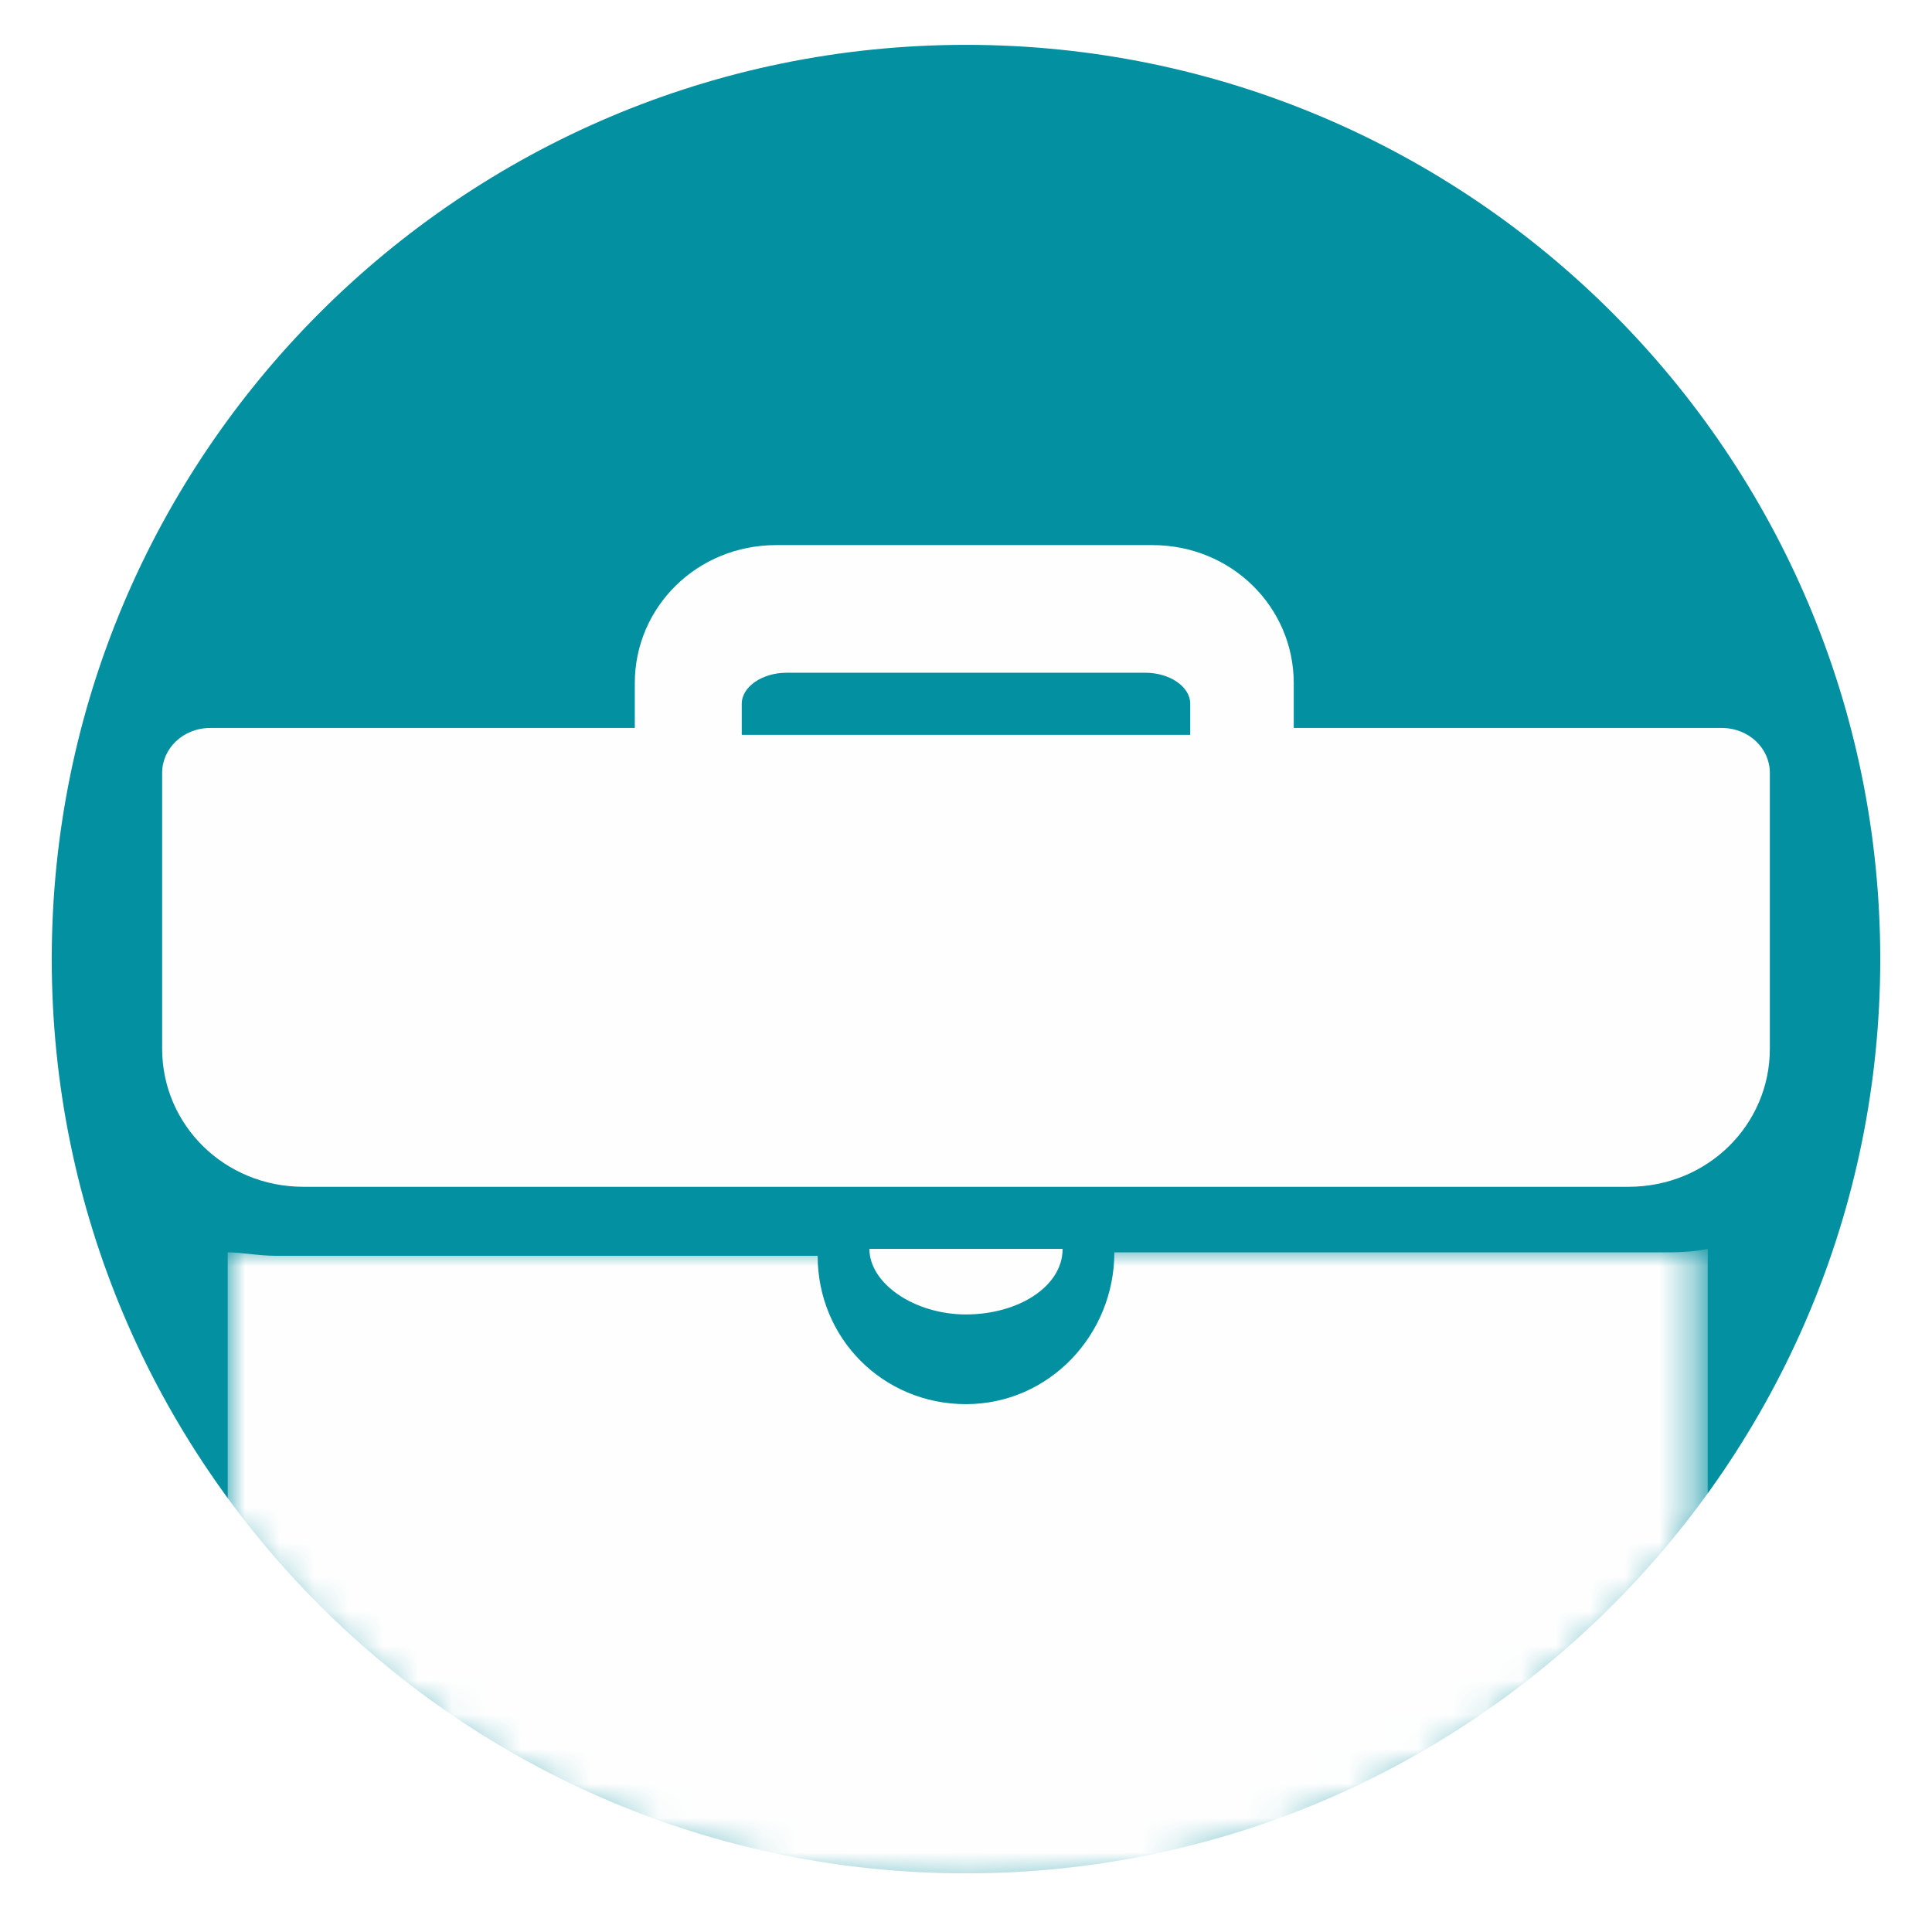 <?xml version="1.0" encoding="utf-8"?>
<!-- Generator: Adobe Illustrator 26.0.3, SVG Export Plug-In . SVG Version: 6.00 Build 0)  -->
<svg version="1.1" id="Livello_1" xmlns="http://www.w3.org/2000/svg" xmlns:xlink="http://www.w3.org/1999/xlink" x="0px" y="0px"
	 viewBox="0 0 56 56" style="enable-background:new 0 0 56 56;" xml:space="preserve">
<style type="text/css">
	.st0{fill-rule:evenodd;clip-rule:evenodd;fill:#0390A0;}
	.st1{filter:url(#Adobe_OpacityMaskFilter);}
	.st2{fill-rule:evenodd;clip-rule:evenodd;fill:#FFFFFF;}
	.st3{mask:url(#mask-2_00000139289685546599809010000009546867393962714289_);fill-rule:evenodd;clip-rule:evenodd;fill:#FEFEFE;}
	.st4{fill-rule:evenodd;clip-rule:evenodd;fill:#FEFEFE;}
	.st5{fill:none;stroke:#FFFFFF;}
</style>
<g id="_x2D__00000119811492579630825290000009801834673704460193_">
	<g id="_x31_.AreaBesio-home1" transform="translate(-817, -2485)">
		<g id="UFFICI" transform="translate(0, 2389)">
			<g id="Group-11" transform="translate(818, 97)">
				<g id="Fill-7_00000026138857272398078060000004892976215171720344_">
					<g id="Mask_00000090256195765752667190000006519157453090301339_">
						<path id="path-1_00000141446937435477898230000005461448009572454548_" class="st0" d="M54,26.8c0,14.9-12.1,27-27,27
							c-14.9,0-27-12.1-27-27c0-14.9,12.1-27,27-27C41.9-0.2,54,11.9,54,26.8"/>
					</g>
					<defs>
						<filter id="Adobe_OpacityMaskFilter" filterUnits="userSpaceOnUse" x="5.6" y="35.2" width="42.8" height="20.5">
							<feColorMatrix  type="matrix" values="1 0 0 0 0  0 1 0 0 0  0 0 1 0 0  0 0 0 1 0"/>
						</filter>
					</defs>
					
						<mask maskUnits="userSpaceOnUse" x="5.6" y="35.2" width="42.8" height="20.5" id="mask-2_00000139289685546599809010000009546867393962714289_">
						<g class="st1">
							<path id="path-1_00000036929572664457905190000010897556818091770005_" class="st2" d="M54,26.8c0,14.9-12.1,27-27,27
								c-14.9,0-27-12.1-27-27c0-14.9,12.1-27,27-27C41.9-0.2,54,11.9,54,26.8"/>
						</g>
					</mask>
					<path class="st3" d="M22.7,35.4H7c-0.5,0-1-0.1-1.4-0.1v16.1c0,2.4,1.9,4.4,4.3,4.4h34.3c2.4,0,4.3-2,4.3-4.4V35.2
						c-0.5,0.1-0.9,0.1-1.4,0.1H31.3c0,2.4-1.9,4.4-4.3,4.4C24.6,39.7,22.7,37.8,22.7,35.4"/>
				</g>
				<path id="Fill-3_00000181065481902642780950000012010896268414950559_" class="st4" d="M33.5,20.3h-13v-0.9
					c0-0.5,0.6-0.9,1.3-0.9h10.4c0.7,0,1.3,0.4,1.3,0.9V20.3z M48.9,20.1H36.5v-1.3c0-2.2-1.8-4-4.1-4H21.5c-2.3,0-4.1,1.8-4.1,4
					v1.3H5.1c-0.8,0-1.4,0.6-1.4,1.3v8c0,2.2,1.8,4,4.1,4h38.4c2.3,0,4.1-1.8,4.1-4v-8C50.3,20.7,49.7,20.1,48.9,20.1L48.9,20.1z"/>
				<path id="Fill-5_00000180366105863877860780000001953913915378443404_" class="st4" d="M29.8,35.2h-5.6c0,1,1.3,1.9,2.8,1.9
					C28.5,37.1,29.8,36.3,29.8,35.2"/>
				<path id="Stroke-9" class="st5" d="M54,26.8c0,14.9-12.1,27-27,27c-14.9,0-27-12.1-27-27c0-14.9,12.1-27,27-27
					C41.9-0.2,54,11.9,54,26.8z"/>
			</g>
		</g>
	</g>
</g>
</svg>
